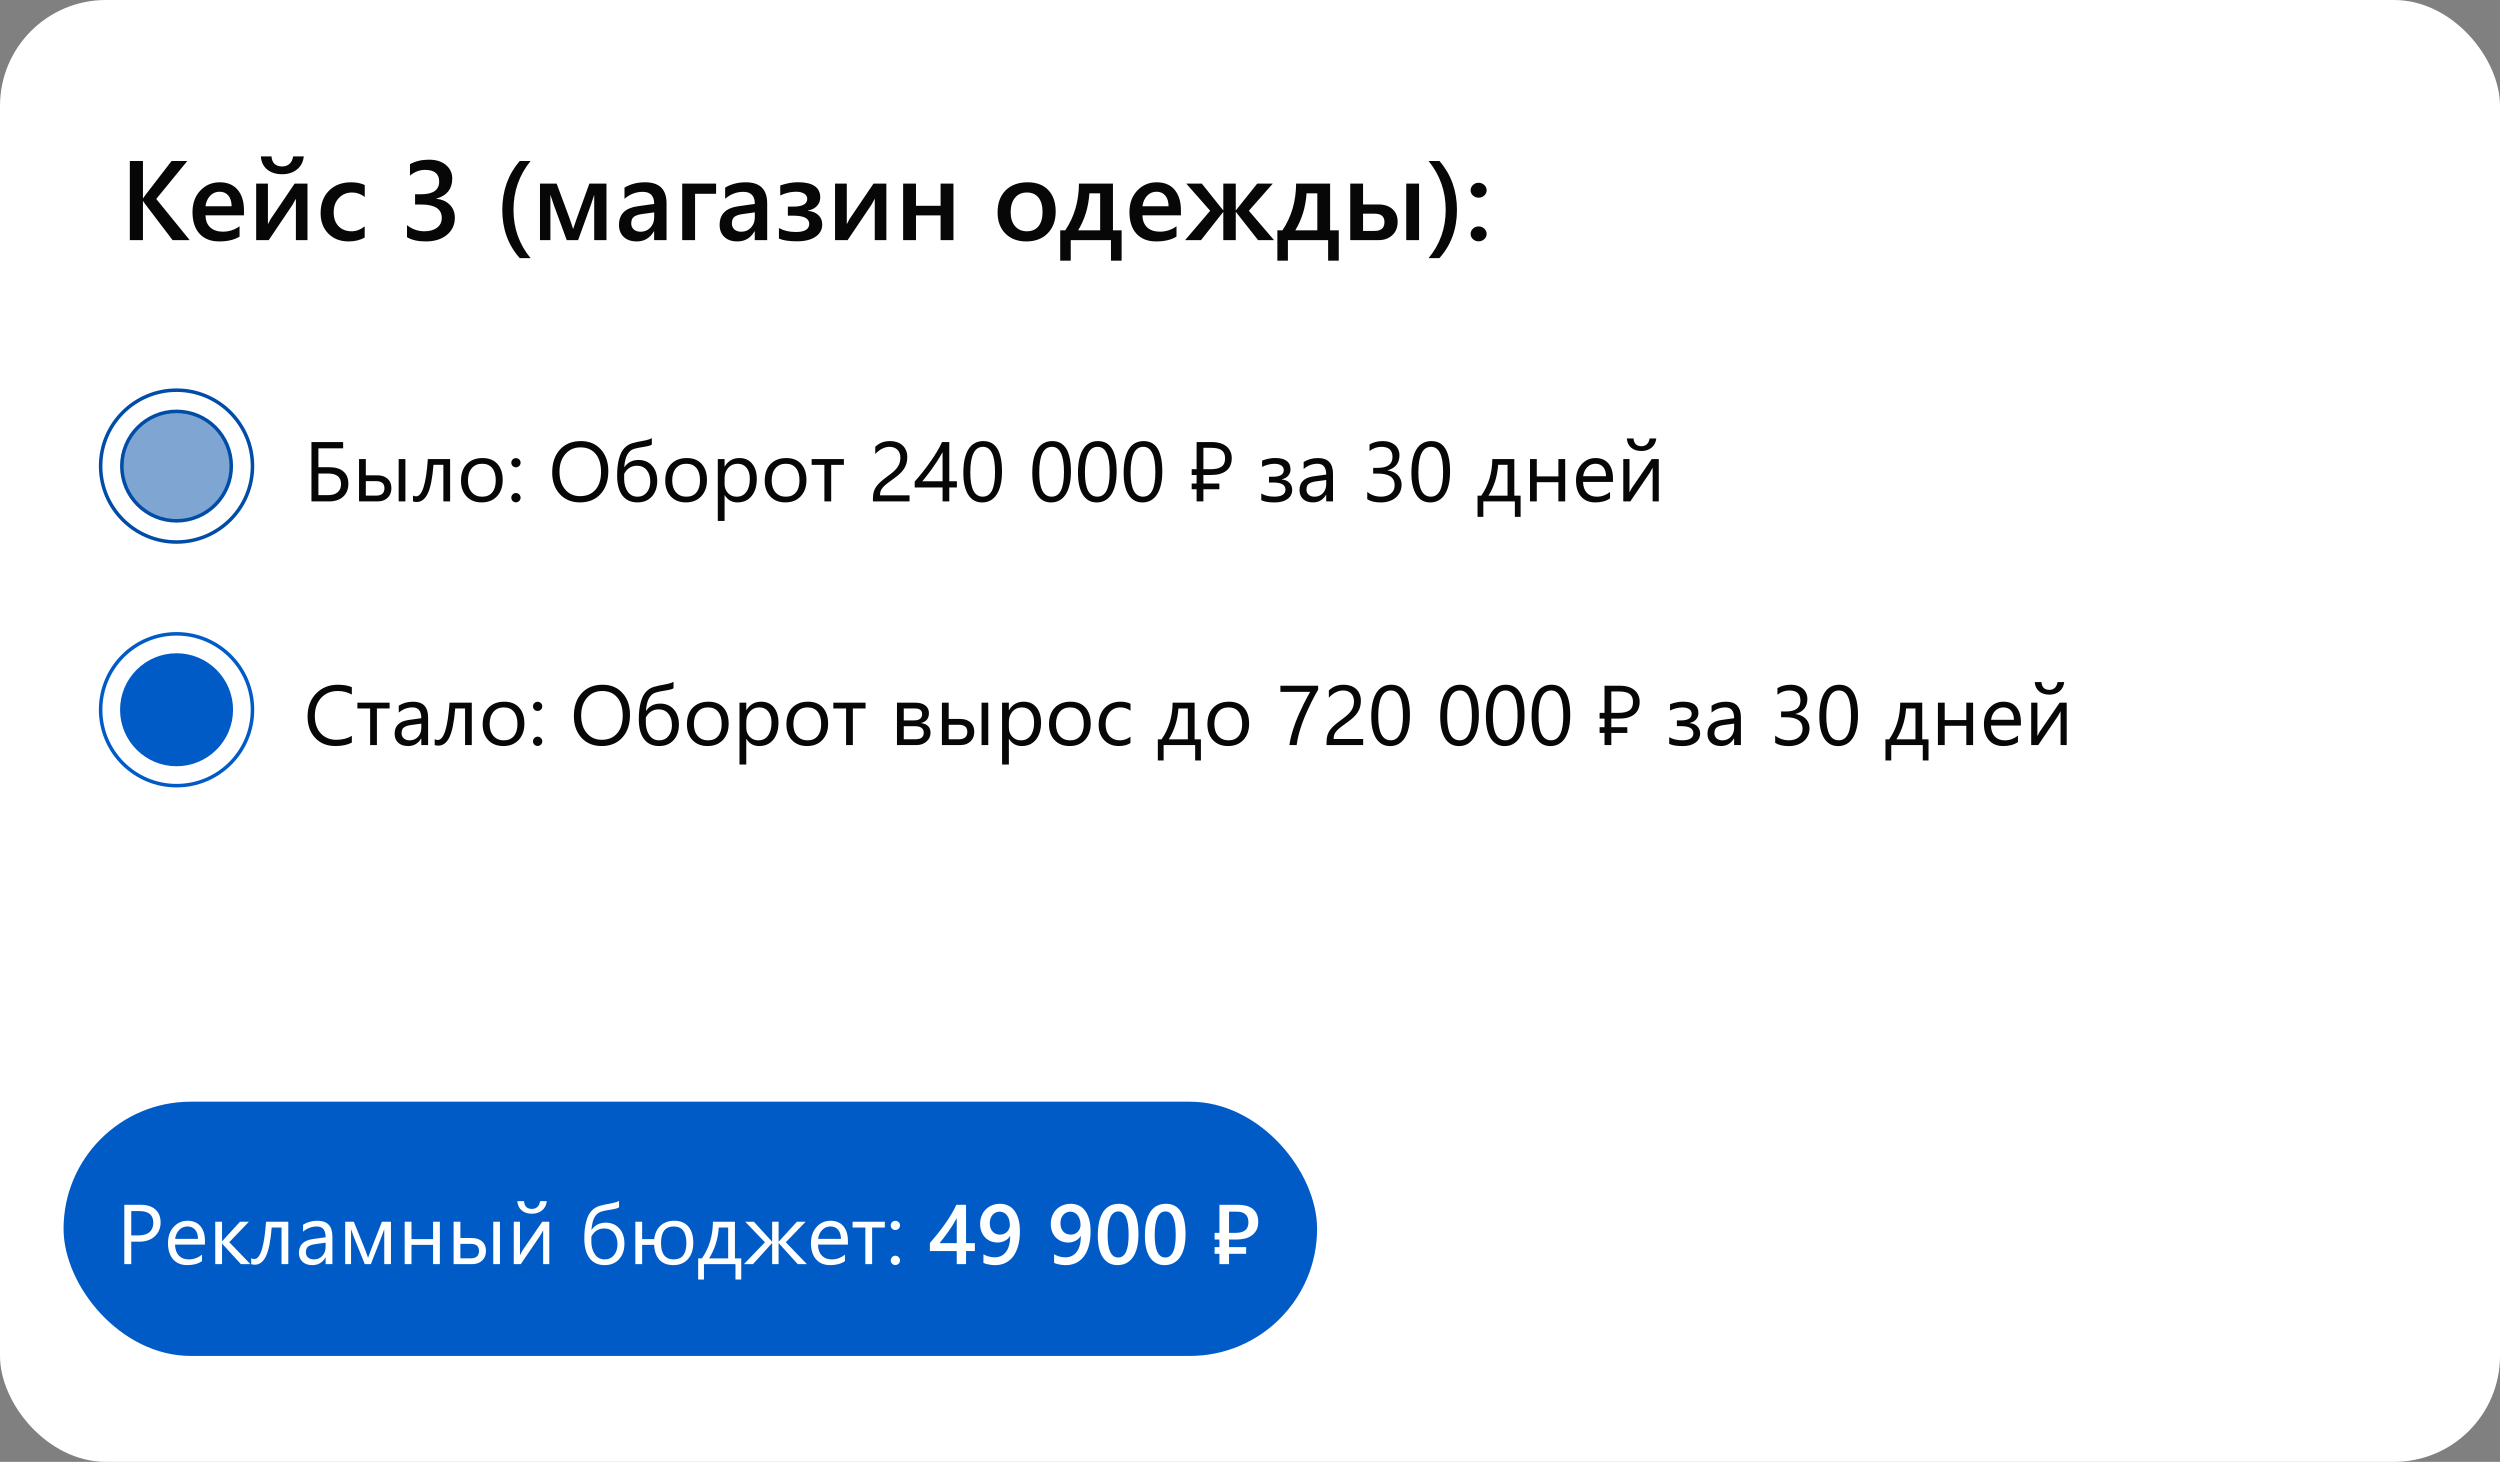 <?xml version="1.0" encoding="UTF-8"?> <svg xmlns="http://www.w3.org/2000/svg" width="708" height="414" viewBox="0 0 708 414" fill="none"><rect x="0" y="0" width="708" height="414" fill="#808080" stroke="none"/><rect width="708" height="414" rx="30" fill="white"></rect><path d="M88.203 142V125.195H97.18V126.977H90.172V132.32H93.359C95.031 132.32 96.332 132.727 97.262 133.539C98.191 134.344 98.656 135.492 98.656 136.984C98.656 138.531 98.168 139.754 97.191 140.652C96.215 141.551 94.883 142 93.195 142H88.203ZM90.172 134.102V140.219H92.938C94.102 140.219 95 139.945 95.633 139.398C96.266 138.852 96.582 138.086 96.582 137.102C96.582 135.102 95.367 134.102 92.938 134.102H90.172ZM114.805 142H112.906V130H114.805V142ZM101.68 142V130H103.602V134.605H106.836C108.062 134.605 109.035 134.926 109.754 135.566C110.48 136.207 110.844 137.102 110.844 138.25C110.844 139.406 110.48 140.32 109.754 140.992C109.027 141.664 108.109 142 107 142H101.68ZM103.602 136.258V140.359H106.484C108.078 140.359 108.875 139.656 108.875 138.25C108.875 136.922 108.07 136.258 106.461 136.258H103.602ZM127.473 142H125.562V131.629H122.773C122.453 135.512 121.902 138.238 121.121 139.809C120.348 141.379 119.305 142.164 117.992 142.164C117.594 142.164 117.25 142.109 116.961 142V140.348C117.234 140.488 117.531 140.559 117.852 140.559C119.57 140.559 120.676 137.039 121.168 130H127.473V142ZM136.391 142.281C134.617 142.281 133.199 141.723 132.137 140.605C131.082 139.48 130.555 137.992 130.555 136.141C130.555 134.125 131.105 132.551 132.207 131.418C133.309 130.285 134.797 129.719 136.672 129.719C138.461 129.719 139.855 130.27 140.855 131.371C141.863 132.473 142.367 134 142.367 135.953C142.367 137.867 141.824 139.402 140.738 140.559C139.66 141.707 138.211 142.281 136.391 142.281ZM136.531 131.336C135.297 131.336 134.32 131.758 133.602 132.602C132.883 133.438 132.523 134.594 132.523 136.07C132.523 137.492 132.887 138.613 133.613 139.434C134.34 140.254 135.312 140.664 136.531 140.664C137.773 140.664 138.727 140.262 139.391 139.457C140.062 138.652 140.398 137.508 140.398 136.023C140.398 134.523 140.062 133.367 139.391 132.555C138.727 131.742 137.773 131.336 136.531 131.336ZM146.105 132.344C145.746 132.344 145.438 132.215 145.18 131.957C144.93 131.699 144.805 131.391 144.805 131.031C144.805 130.672 144.93 130.367 145.18 130.117C145.438 129.867 145.746 129.742 146.105 129.742C146.473 129.742 146.785 129.867 147.043 130.117C147.301 130.367 147.43 130.672 147.43 131.031C147.43 131.391 147.301 131.699 147.043 131.957C146.785 132.215 146.473 132.344 146.105 132.344ZM146.105 142.258C145.746 142.258 145.438 142.129 145.18 141.871C144.93 141.613 144.805 141.305 144.805 140.945C144.805 140.586 144.93 140.277 145.18 140.02C145.438 139.754 145.746 139.621 146.105 139.621C146.473 139.621 146.785 139.754 147.043 140.02C147.301 140.277 147.43 140.586 147.43 140.945C147.43 141.305 147.301 141.613 147.043 141.871C146.785 142.129 146.473 142.258 146.105 142.258ZM164.258 142.281C161.875 142.281 159.965 141.496 158.527 139.926C157.098 138.355 156.383 136.312 156.383 133.797C156.383 131.094 157.113 128.938 158.574 127.328C160.035 125.719 162.023 124.914 164.539 124.914C166.859 124.914 168.727 125.695 170.141 127.258C171.562 128.82 172.273 130.863 172.273 133.387C172.273 136.129 171.547 138.297 170.094 139.891C168.641 141.484 166.695 142.281 164.258 142.281ZM164.398 126.695C162.633 126.695 161.199 127.332 160.098 128.605C158.996 129.879 158.445 131.551 158.445 133.621C158.445 135.691 158.98 137.359 160.051 138.625C161.129 139.883 162.531 140.512 164.258 140.512C166.102 140.512 167.555 139.91 168.617 138.707C169.68 137.504 170.211 135.82 170.211 133.656C170.211 131.438 169.695 129.723 168.664 128.512C167.633 127.301 166.211 126.695 164.398 126.695ZM184.602 124.094V125.898C184.281 126.133 183.766 126.309 183.055 126.426C181.297 126.691 180.066 126.949 179.363 127.199C178.668 127.441 178.094 127.965 177.641 128.77C177.195 129.574 176.91 130.75 176.785 132.297H176.832C177.77 130.938 179.105 130.258 180.84 130.258C182.426 130.258 183.703 130.801 184.672 131.887C185.641 132.973 186.125 134.406 186.125 136.188C186.125 138.023 185.617 139.5 184.602 140.617C183.594 141.727 182.234 142.281 180.523 142.281C178.68 142.281 177.258 141.629 176.258 140.324C175.266 139.012 174.77 137.141 174.77 134.711C174.77 132.82 174.949 131.219 175.309 129.906C175.668 128.586 176.164 127.594 176.797 126.93C177.438 126.266 178.145 125.809 178.918 125.559C179.699 125.309 181.035 125.016 182.926 124.68C183.676 124.508 184.234 124.312 184.602 124.094ZM176.762 134.195V135.859C176.77 136.484 176.863 137.098 177.043 137.699C177.223 138.301 177.48 138.832 177.816 139.293C178.152 139.754 178.547 140.098 179 140.324C179.461 140.551 179.984 140.664 180.57 140.664C181.641 140.664 182.504 140.266 183.16 139.469C183.824 138.664 184.156 137.637 184.156 136.387C184.156 135.012 183.816 133.922 183.137 133.117C182.465 132.305 181.555 131.898 180.406 131.898C178.797 131.898 177.582 132.664 176.762 134.195ZM194.234 142.281C192.461 142.281 191.043 141.723 189.98 140.605C188.926 139.48 188.398 137.992 188.398 136.141C188.398 134.125 188.949 132.551 190.051 131.418C191.152 130.285 192.641 129.719 194.516 129.719C196.305 129.719 197.699 130.27 198.699 131.371C199.707 132.473 200.211 134 200.211 135.953C200.211 137.867 199.668 139.402 198.582 140.559C197.504 141.707 196.055 142.281 194.234 142.281ZM194.375 131.336C193.141 131.336 192.164 131.758 191.445 132.602C190.727 133.438 190.367 134.594 190.367 136.07C190.367 137.492 190.73 138.613 191.457 139.434C192.184 140.254 193.156 140.664 194.375 140.664C195.617 140.664 196.57 140.262 197.234 139.457C197.906 138.652 198.242 137.508 198.242 136.023C198.242 134.523 197.906 133.367 197.234 132.555C196.57 131.742 195.617 131.336 194.375 131.336ZM205.25 140.266H205.203V147.52H203.281V130H205.203V132.109H205.25C206.195 130.516 207.578 129.719 209.398 129.719C210.945 129.719 212.152 130.258 213.02 131.336C213.887 132.406 214.32 133.844 214.32 135.648C214.32 137.656 213.832 139.266 212.855 140.477C211.879 141.68 210.543 142.281 208.848 142.281C207.293 142.281 206.094 141.609 205.25 140.266ZM205.203 135.426V137.102C205.203 138.094 205.523 138.938 206.164 139.633C206.812 140.32 207.633 140.664 208.625 140.664C209.789 140.664 210.699 140.219 211.355 139.328C212.02 138.438 212.352 137.199 212.352 135.613C212.352 134.277 212.043 133.23 211.426 132.473C210.809 131.715 209.973 131.336 208.918 131.336C207.801 131.336 206.902 131.727 206.223 132.508C205.543 133.281 205.203 134.254 205.203 135.426ZM222.406 142.281C220.633 142.281 219.215 141.723 218.152 140.605C217.098 139.48 216.57 137.992 216.57 136.141C216.57 134.125 217.121 132.551 218.223 131.418C219.324 130.285 220.812 129.719 222.688 129.719C224.477 129.719 225.871 130.27 226.871 131.371C227.879 132.473 228.383 134 228.383 135.953C228.383 137.867 227.84 139.402 226.754 140.559C225.676 141.707 224.227 142.281 222.406 142.281ZM222.547 131.336C221.312 131.336 220.336 131.758 219.617 132.602C218.898 133.438 218.539 134.594 218.539 136.07C218.539 137.492 218.902 138.613 219.629 139.434C220.355 140.254 221.328 140.664 222.547 140.664C223.789 140.664 224.742 140.262 225.406 139.457C226.078 138.652 226.414 137.508 226.414 136.023C226.414 134.523 226.078 133.367 225.406 132.555C224.742 131.742 223.789 131.336 222.547 131.336ZM238.988 131.641H235.391V142H233.469V131.641H229.859V130H238.988V131.641ZM254.984 129.602C254.984 129.086 254.902 128.637 254.738 128.254C254.582 127.871 254.363 127.555 254.082 127.305C253.809 127.047 253.484 126.855 253.109 126.73C252.734 126.605 252.328 126.543 251.891 126.543C251.516 126.543 251.148 126.594 250.789 126.695C250.43 126.797 250.078 126.938 249.734 127.117C249.398 127.297 249.07 127.512 248.75 127.762C248.438 128.012 248.145 128.289 247.871 128.594V126.531C248.41 126.008 249.012 125.609 249.676 125.336C250.348 125.055 251.164 124.914 252.125 124.914C252.812 124.914 253.449 125.016 254.035 125.219C254.621 125.414 255.129 125.703 255.559 126.086C255.988 126.469 256.324 126.941 256.566 127.504C256.816 128.066 256.941 128.711 256.941 129.438C256.941 130.102 256.863 130.703 256.707 131.242C256.559 131.781 256.328 132.289 256.016 132.766C255.711 133.242 255.324 133.699 254.855 134.137C254.387 134.574 253.836 135.02 253.203 135.473C252.414 136.035 251.762 136.516 251.246 136.914C250.738 137.312 250.332 137.688 250.027 138.039C249.73 138.383 249.52 138.73 249.395 139.082C249.277 139.426 249.219 139.824 249.219 140.277H257.586V142H247.215V141.168C247.215 140.449 247.293 139.816 247.449 139.27C247.605 138.723 247.863 138.203 248.223 137.711C248.582 137.219 249.051 136.727 249.629 136.234C250.215 135.742 250.93 135.188 251.773 134.57C252.383 134.133 252.891 133.715 253.297 133.316C253.711 132.918 254.043 132.52 254.293 132.121C254.543 131.723 254.719 131.32 254.82 130.914C254.93 130.5 254.984 130.062 254.984 129.602ZM268.836 125.195V136.293H270.992V138.051H268.836V142H266.938V138.051H259.039V136.387C259.773 135.559 260.516 134.676 261.266 133.738C262.016 132.793 262.73 131.836 263.41 130.867C264.098 129.898 264.73 128.934 265.309 127.973C265.895 127.004 266.387 126.078 266.785 125.195H268.836ZM261.207 136.293H266.938V128.066C266.352 129.09 265.797 130.004 265.273 130.809C264.75 131.613 264.25 132.344 263.773 133C263.305 133.656 262.855 134.25 262.426 134.781C261.996 135.312 261.59 135.816 261.207 136.293ZM283.766 133.527C283.766 134.934 283.637 136.18 283.379 137.266C283.129 138.352 282.762 139.27 282.277 140.02C281.801 140.762 281.211 141.328 280.508 141.719C279.812 142.102 279.02 142.293 278.129 142.293C277.285 142.293 276.531 142.109 275.867 141.742C275.211 141.367 274.656 140.824 274.203 140.113C273.75 139.402 273.406 138.531 273.172 137.5C272.938 136.461 272.82 135.273 272.82 133.938C272.82 132.469 272.941 131.172 273.184 130.047C273.434 128.922 273.797 127.98 274.273 127.223C274.75 126.457 275.34 125.883 276.043 125.5C276.754 125.109 277.566 124.914 278.48 124.914C282.004 124.914 283.766 127.785 283.766 133.527ZM281.797 133.715C281.797 128.934 280.66 126.543 278.387 126.543C275.988 126.543 274.789 128.977 274.789 133.844C274.789 138.383 275.965 140.652 278.316 140.652C280.637 140.652 281.797 138.34 281.797 133.715ZM303.289 133.527C303.289 134.934 303.16 136.18 302.902 137.266C302.652 138.352 302.285 139.27 301.801 140.02C301.324 140.762 300.734 141.328 300.031 141.719C299.336 142.102 298.543 142.293 297.652 142.293C296.809 142.293 296.055 142.109 295.391 141.742C294.734 141.367 294.18 140.824 293.727 140.113C293.273 139.402 292.93 138.531 292.695 137.5C292.461 136.461 292.344 135.273 292.344 133.938C292.344 132.469 292.465 131.172 292.707 130.047C292.957 128.922 293.32 127.98 293.797 127.223C294.273 126.457 294.863 125.883 295.566 125.5C296.277 125.109 297.09 124.914 298.004 124.914C301.527 124.914 303.289 127.785 303.289 133.527ZM301.32 133.715C301.32 128.934 300.184 126.543 297.91 126.543C295.512 126.543 294.312 128.977 294.312 133.844C294.312 138.383 295.488 140.652 297.84 140.652C300.16 140.652 301.32 138.34 301.32 133.715ZM316.227 133.527C316.227 134.934 316.098 136.18 315.84 137.266C315.59 138.352 315.223 139.27 314.738 140.02C314.262 140.762 313.672 141.328 312.969 141.719C312.273 142.102 311.48 142.293 310.59 142.293C309.746 142.293 308.992 142.109 308.328 141.742C307.672 141.367 307.117 140.824 306.664 140.113C306.211 139.402 305.867 138.531 305.633 137.5C305.398 136.461 305.281 135.273 305.281 133.938C305.281 132.469 305.402 131.172 305.645 130.047C305.895 128.922 306.258 127.98 306.734 127.223C307.211 126.457 307.801 125.883 308.504 125.5C309.215 125.109 310.027 124.914 310.941 124.914C314.465 124.914 316.227 127.785 316.227 133.527ZM314.258 133.715C314.258 128.934 313.121 126.543 310.848 126.543C308.449 126.543 307.25 128.977 307.25 133.844C307.25 138.383 308.426 140.652 310.777 140.652C313.098 140.652 314.258 138.34 314.258 133.715ZM329.164 133.527C329.164 134.934 329.035 136.18 328.777 137.266C328.527 138.352 328.16 139.27 327.676 140.02C327.199 140.762 326.609 141.328 325.906 141.719C325.211 142.102 324.418 142.293 323.527 142.293C322.684 142.293 321.93 142.109 321.266 141.742C320.609 141.367 320.055 140.824 319.602 140.113C319.148 139.402 318.805 138.531 318.57 137.5C318.336 136.461 318.219 135.273 318.219 133.938C318.219 132.469 318.34 131.172 318.582 130.047C318.832 128.922 319.195 127.98 319.672 127.223C320.148 126.457 320.738 125.883 321.441 125.5C322.152 125.109 322.965 124.914 323.879 124.914C327.402 124.914 329.164 127.785 329.164 133.527ZM327.195 133.715C327.195 128.934 326.059 126.543 323.785 126.543C321.387 126.543 320.188 128.977 320.188 133.844C320.188 138.383 321.363 140.652 323.715 140.652C326.035 140.652 327.195 138.34 327.195 133.715ZM340.801 134.512V136.938H345.324V138.566H340.801V142H338.879V138.566H337.484V136.938H338.879V134.512H337.484V132.883H338.879V125.195H343.426C344.145 125.195 344.828 125.289 345.477 125.477C346.133 125.656 346.707 125.934 347.199 126.309C347.699 126.684 348.094 127.156 348.383 127.727C348.68 128.297 348.828 128.969 348.828 129.742C348.828 130.539 348.695 131.234 348.43 131.828C348.172 132.422 347.793 132.918 347.293 133.316C346.793 133.715 346.184 134.016 345.465 134.219C344.746 134.414 343.926 134.512 343.004 134.512H340.801ZM340.801 126.824V132.883H342.758C343.438 132.883 344.035 132.832 344.551 132.73C345.074 132.621 345.512 132.449 345.863 132.215C346.223 131.973 346.492 131.656 346.672 131.266C346.852 130.875 346.941 130.398 346.941 129.836C346.941 129.281 346.859 128.812 346.695 128.43C346.531 128.047 346.285 127.738 345.957 127.504C345.629 127.262 345.219 127.09 344.727 126.988C344.234 126.879 343.66 126.824 343.004 126.824H340.801ZM357.195 141.66V139.773C358.242 140.359 359.465 140.652 360.863 140.652C362.98 140.652 364.039 139.98 364.039 138.637C364.039 137.309 362.879 136.645 360.559 136.645H359.375V135.016H360.5C362.539 135.016 363.559 134.383 363.559 133.117C363.559 132.578 363.324 132.148 362.855 131.828C362.387 131.508 361.746 131.348 360.934 131.348C359.77 131.348 358.602 131.641 357.43 132.227V130.434C358.758 129.949 359.977 129.707 361.086 129.707C364.008 129.707 365.469 130.781 365.469 132.93C365.469 133.625 365.25 134.227 364.812 134.734C364.383 135.234 363.777 135.566 362.996 135.73V135.789C363.887 135.859 364.602 136.16 365.141 136.691C365.68 137.223 365.949 137.895 365.949 138.707C365.949 139.801 365.508 140.672 364.625 141.32C363.742 141.969 362.527 142.293 360.98 142.293C359.332 142.293 358.07 142.082 357.195 141.66ZM377.504 142H375.582V140.125H375.535C374.699 141.562 373.469 142.281 371.844 142.281C370.648 142.281 369.711 141.965 369.031 141.332C368.359 140.699 368.023 139.859 368.023 138.812C368.023 136.57 369.344 135.266 371.984 134.898L375.582 134.395C375.582 132.355 374.758 131.336 373.109 131.336C371.664 131.336 370.359 131.828 369.195 132.812V130.844C370.375 130.094 371.734 129.719 373.273 129.719C376.094 129.719 377.504 131.211 377.504 134.195V142ZM375.582 135.93L372.688 136.328C371.797 136.453 371.125 136.676 370.672 136.996C370.219 137.309 369.992 137.867 369.992 138.672C369.992 139.258 370.199 139.738 370.613 140.113C371.035 140.48 371.594 140.664 372.289 140.664C373.242 140.664 374.027 140.332 374.645 139.668C375.27 138.996 375.582 138.148 375.582 137.125V135.93ZM396.934 137.242C396.934 138 396.789 138.691 396.5 139.316C396.219 139.934 395.816 140.465 395.293 140.91C394.777 141.348 394.156 141.688 393.43 141.93C392.703 142.172 391.902 142.293 391.027 142.293C389.426 142.293 388.152 141.988 387.207 141.379V139.316C388.34 140.207 389.637 140.652 391.098 140.652C391.684 140.652 392.211 140.578 392.68 140.43C393.156 140.281 393.562 140.066 393.898 139.785C394.242 139.504 394.504 139.164 394.684 138.766C394.871 138.367 394.965 137.918 394.965 137.418C394.965 135.223 393.402 134.125 390.277 134.125H388.883V132.496H390.207C392.973 132.496 394.355 131.465 394.355 129.402C394.355 127.496 393.301 126.543 391.191 126.543C390.004 126.543 388.891 126.941 387.852 127.738V125.875C388.922 125.234 390.195 124.914 391.672 124.914C392.375 124.914 393.012 125.012 393.582 125.207C394.152 125.402 394.641 125.676 395.047 126.027C395.453 126.379 395.766 126.801 395.984 127.293C396.211 127.785 396.324 128.328 396.324 128.922C396.324 131.133 395.207 132.555 392.973 133.188V133.234C393.543 133.297 394.07 133.438 394.555 133.656C395.039 133.867 395.457 134.145 395.809 134.488C396.16 134.832 396.434 135.238 396.629 135.707C396.832 136.168 396.934 136.68 396.934 137.242ZM410.656 133.527C410.656 134.934 410.527 136.18 410.27 137.266C410.02 138.352 409.652 139.27 409.168 140.02C408.691 140.762 408.102 141.328 407.398 141.719C406.703 142.102 405.91 142.293 405.02 142.293C404.176 142.293 403.422 142.109 402.758 141.742C402.102 141.367 401.547 140.824 401.094 140.113C400.641 139.402 400.297 138.531 400.062 137.5C399.828 136.461 399.711 135.273 399.711 133.938C399.711 132.469 399.832 131.172 400.074 130.047C400.324 128.922 400.688 127.98 401.164 127.223C401.641 126.457 402.23 125.883 402.934 125.5C403.645 125.109 404.457 124.914 405.371 124.914C408.895 124.914 410.656 127.785 410.656 133.527ZM408.688 133.715C408.688 128.934 407.551 126.543 405.277 126.543C402.879 126.543 401.68 128.977 401.68 133.844C401.68 138.383 402.855 140.652 405.207 140.652C407.527 140.652 408.688 138.34 408.688 133.715ZM430.637 146.371H429.008V142H420.078V146.371H418.438V140.371H419.504C421.551 137.418 422.59 133.961 422.621 130H428.855V140.371H430.637V146.371ZM426.934 140.371V131.629H424.273C424.062 134.863 423.152 137.777 421.543 140.371H426.934ZM443.258 142H441.336V136.551H435.219V142H433.297V130H435.219V134.922H441.336V130H443.258V142ZM456.793 136.48H448.32C448.352 137.816 448.711 138.848 449.398 139.574C450.086 140.301 451.031 140.664 452.234 140.664C453.586 140.664 454.828 140.219 455.961 139.328V141.133C454.906 141.898 453.512 142.281 451.777 142.281C450.082 142.281 448.75 141.738 447.781 140.652C446.812 139.559 446.328 138.023 446.328 136.047C446.328 134.18 446.855 132.66 447.91 131.488C448.973 130.309 450.289 129.719 451.859 129.719C453.43 129.719 454.645 130.227 455.504 131.242C456.363 132.258 456.793 133.668 456.793 135.473V136.48ZM454.824 134.852C454.816 133.742 454.547 132.879 454.016 132.262C453.492 131.645 452.762 131.336 451.824 131.336C450.918 131.336 450.148 131.66 449.516 132.309C448.883 132.957 448.492 133.805 448.344 134.852H454.824ZM469.766 142H468.031V132.426C467.859 132.762 467.598 133.234 467.246 133.844L461.703 142H459.711V130H461.469V139.457C461.562 139.23 461.766 138.844 462.078 138.297L467.773 130H469.766V142ZM469.062 124.164C468.945 125.266 468.5 126.137 467.727 126.777C466.961 127.41 466 127.727 464.844 127.727C463.656 127.727 462.688 127.41 461.938 126.777C461.195 126.137 460.789 125.266 460.719 124.164H462.617C462.727 125.633 463.477 126.367 464.867 126.367C465.492 126.367 466.008 126.176 466.414 125.793C466.82 125.402 467.07 124.859 467.164 124.164H469.062Z" fill="#070707"></path><path d="M99.641 210.297C98.398 210.953 96.852 211.281 95 211.281C92.609 211.281 90.695 210.512 89.258 208.973C87.82 207.434 87.102 205.414 87.102 202.914C87.102 200.227 87.91 198.055 89.527 196.398C91.144 194.742 93.195 193.914 95.68 193.914C97.273 193.914 98.594 194.145 99.641 194.605V196.703C98.438 196.031 97.109 195.695 95.656 195.695C93.727 195.695 92.16 196.34 90.957 197.629C89.762 198.918 89.164 200.641 89.164 202.797C89.164 204.844 89.723 206.477 90.84 207.695C91.965 208.906 93.438 209.512 95.258 209.512C96.945 209.512 98.406 209.137 99.641 208.387V210.297ZM110.34 200.641H106.742V211H104.82V200.641H101.211V199H110.34V200.641ZM121.238 211H119.316V209.125H119.27C118.434 210.562 117.203 211.281 115.578 211.281C114.383 211.281 113.445 210.965 112.766 210.332C112.094 209.699 111.758 208.859 111.758 207.812C111.758 205.57 113.078 204.266 115.719 203.898L119.316 203.395C119.316 201.355 118.492 200.336 116.844 200.336C115.398 200.336 114.094 200.828 112.93 201.812V199.844C114.109 199.094 115.469 198.719 117.008 198.719C119.828 198.719 121.238 200.211 121.238 203.195V211ZM119.316 204.93L116.422 205.328C115.531 205.453 114.859 205.676 114.406 205.996C113.953 206.309 113.727 206.867 113.727 207.672C113.727 208.258 113.934 208.738 114.348 209.113C114.77 209.48 115.328 209.664 116.023 209.664C116.977 209.664 117.762 209.332 118.379 208.668C119.004 207.996 119.316 207.148 119.316 206.125V204.93ZM133.613 211H131.703V200.629H128.914C128.594 204.512 128.043 207.238 127.262 208.809C126.488 210.379 125.445 211.164 124.133 211.164C123.734 211.164 123.391 211.109 123.102 211V209.348C123.375 209.488 123.672 209.559 123.992 209.559C125.711 209.559 126.816 206.039 127.309 199H133.613V211ZM142.531 211.281C140.758 211.281 139.34 210.723 138.277 209.605C137.223 208.48 136.695 206.992 136.695 205.141C136.695 203.125 137.246 201.551 138.348 200.418C139.449 199.285 140.938 198.719 142.812 198.719C144.602 198.719 145.996 199.27 146.996 200.371C148.004 201.473 148.508 203 148.508 204.953C148.508 206.867 147.965 208.402 146.879 209.559C145.801 210.707 144.352 211.281 142.531 211.281ZM142.672 200.336C141.438 200.336 140.461 200.758 139.742 201.602C139.023 202.438 138.664 203.594 138.664 205.07C138.664 206.492 139.027 207.613 139.754 208.434C140.48 209.254 141.453 209.664 142.672 209.664C143.914 209.664 144.867 209.262 145.531 208.457C146.203 207.652 146.539 206.508 146.539 205.023C146.539 203.523 146.203 202.367 145.531 201.555C144.867 200.742 143.914 200.336 142.672 200.336ZM152.246 201.344C151.887 201.344 151.578 201.215 151.32 200.957C151.07 200.699 150.945 200.391 150.945 200.031C150.945 199.672 151.07 199.367 151.32 199.117C151.578 198.867 151.887 198.742 152.246 198.742C152.613 198.742 152.926 198.867 153.184 199.117C153.441 199.367 153.57 199.672 153.57 200.031C153.57 200.391 153.441 200.699 153.184 200.957C152.926 201.215 152.613 201.344 152.246 201.344ZM152.246 211.258C151.887 211.258 151.578 211.129 151.32 210.871C151.07 210.613 150.945 210.305 150.945 209.945C150.945 209.586 151.07 209.277 151.32 209.02C151.578 208.754 151.887 208.621 152.246 208.621C152.613 208.621 152.926 208.754 153.184 209.02C153.441 209.277 153.57 209.586 153.57 209.945C153.57 210.305 153.441 210.613 153.184 210.871C152.926 211.129 152.613 211.258 152.246 211.258ZM170.398 211.281C168.016 211.281 166.105 210.496 164.668 208.926C163.238 207.355 162.523 205.312 162.523 202.797C162.523 200.094 163.254 197.938 164.715 196.328C166.176 194.719 168.164 193.914 170.68 193.914C173 193.914 174.867 194.695 176.281 196.258C177.703 197.82 178.414 199.863 178.414 202.387C178.414 205.129 177.688 207.297 176.234 208.891C174.781 210.484 172.836 211.281 170.398 211.281ZM170.539 195.695C168.773 195.695 167.34 196.332 166.238 197.605C165.137 198.879 164.586 200.551 164.586 202.621C164.586 204.691 165.121 206.359 166.191 207.625C167.27 208.883 168.672 209.512 170.398 209.512C172.242 209.512 173.695 208.91 174.758 207.707C175.82 206.504 176.352 204.82 176.352 202.656C176.352 200.438 175.836 198.723 174.805 197.512C173.773 196.301 172.352 195.695 170.539 195.695ZM190.742 193.094V194.898C190.422 195.133 189.906 195.309 189.195 195.426C187.438 195.691 186.207 195.949 185.504 196.199C184.809 196.441 184.234 196.965 183.781 197.77C183.336 198.574 183.051 199.75 182.926 201.297H182.973C183.91 199.938 185.246 199.258 186.98 199.258C188.566 199.258 189.844 199.801 190.812 200.887C191.781 201.973 192.266 203.406 192.266 205.188C192.266 207.023 191.758 208.5 190.742 209.617C189.734 210.727 188.375 211.281 186.664 211.281C184.82 211.281 183.398 210.629 182.398 209.324C181.406 208.012 180.91 206.141 180.91 203.711C180.91 201.82 181.09 200.219 181.449 198.906C181.809 197.586 182.305 196.594 182.938 195.93C183.578 195.266 184.285 194.809 185.059 194.559C185.84 194.309 187.176 194.016 189.066 193.68C189.816 193.508 190.375 193.312 190.742 193.094ZM182.902 203.195V204.859C182.91 205.484 183.004 206.098 183.184 206.699C183.363 207.301 183.621 207.832 183.957 208.293C184.293 208.754 184.688 209.098 185.141 209.324C185.602 209.551 186.125 209.664 186.711 209.664C187.781 209.664 188.645 209.266 189.301 208.469C189.965 207.664 190.297 206.637 190.297 205.387C190.297 204.012 189.957 202.922 189.277 202.117C188.605 201.305 187.695 200.898 186.547 200.898C184.938 200.898 183.723 201.664 182.902 203.195ZM200.375 211.281C198.602 211.281 197.184 210.723 196.121 209.605C195.066 208.48 194.539 206.992 194.539 205.141C194.539 203.125 195.09 201.551 196.191 200.418C197.293 199.285 198.781 198.719 200.656 198.719C202.445 198.719 203.84 199.27 204.84 200.371C205.848 201.473 206.352 203 206.352 204.953C206.352 206.867 205.809 208.402 204.723 209.559C203.645 210.707 202.195 211.281 200.375 211.281ZM200.516 200.336C199.281 200.336 198.305 200.758 197.586 201.602C196.867 202.438 196.508 203.594 196.508 205.07C196.508 206.492 196.871 207.613 197.598 208.434C198.324 209.254 199.297 209.664 200.516 209.664C201.758 209.664 202.711 209.262 203.375 208.457C204.047 207.652 204.383 206.508 204.383 205.023C204.383 203.523 204.047 202.367 203.375 201.555C202.711 200.742 201.758 200.336 200.516 200.336ZM211.391 209.266H211.344V216.52H209.422V199H211.344V201.109H211.391C212.336 199.516 213.719 198.719 215.539 198.719C217.086 198.719 218.293 199.258 219.16 200.336C220.027 201.406 220.461 202.844 220.461 204.648C220.461 206.656 219.973 208.266 218.996 209.477C218.02 210.68 216.684 211.281 214.988 211.281C213.434 211.281 212.234 210.609 211.391 209.266ZM211.344 204.426V206.102C211.344 207.094 211.664 207.938 212.305 208.633C212.953 209.32 213.773 209.664 214.766 209.664C215.93 209.664 216.84 209.219 217.496 208.328C218.16 207.438 218.492 206.199 218.492 204.613C218.492 203.277 218.184 202.23 217.566 201.473C216.949 200.715 216.113 200.336 215.059 200.336C213.941 200.336 213.043 200.727 212.363 201.508C211.684 202.281 211.344 203.254 211.344 204.426ZM228.547 211.281C226.773 211.281 225.355 210.723 224.293 209.605C223.238 208.48 222.711 206.992 222.711 205.141C222.711 203.125 223.262 201.551 224.363 200.418C225.465 199.285 226.953 198.719 228.828 198.719C230.617 198.719 232.012 199.27 233.012 200.371C234.02 201.473 234.523 203 234.523 204.953C234.523 206.867 233.98 208.402 232.895 209.559C231.816 210.707 230.367 211.281 228.547 211.281ZM228.688 200.336C227.453 200.336 226.477 200.758 225.758 201.602C225.039 202.438 224.68 203.594 224.68 205.07C224.68 206.492 225.043 207.613 225.77 208.434C226.496 209.254 227.469 209.664 228.688 209.664C229.93 209.664 230.883 209.262 231.547 208.457C232.219 207.652 232.555 206.508 232.555 205.023C232.555 203.523 232.219 202.367 231.547 201.555C230.883 200.742 229.93 200.336 228.688 200.336ZM245.129 200.641H241.531V211H239.609V200.641H236V199H245.129V200.641ZM254.023 211V199H259.25C260.43 199 261.359 199.262 262.039 199.785C262.727 200.309 263.07 201.023 263.07 201.93C263.07 203.484 262.305 204.43 260.773 204.766C262.609 205 263.527 205.926 263.527 207.543C263.527 208.52 263.148 209.34 262.391 210.004C261.641 210.668 260.707 211 259.59 211H254.023ZM255.945 200.641V204.016H258.828C260.375 204.016 261.148 203.414 261.148 202.211C261.148 201.164 260.453 200.641 259.062 200.641H255.945ZM255.945 205.656V209.359H259.273C260.828 209.359 261.605 208.73 261.605 207.473C261.605 206.262 260.734 205.656 258.992 205.656H255.945ZM279.875 211H277.977V199H279.875V211ZM266.75 211V199H268.672V203.605H271.906C273.133 203.605 274.105 203.926 274.824 204.566C275.551 205.207 275.914 206.102 275.914 207.25C275.914 208.406 275.551 209.32 274.824 209.992C274.098 210.664 273.18 211 272.07 211H266.75ZM268.672 205.258V209.359H271.555C273.148 209.359 273.945 208.656 273.945 207.25C273.945 205.922 273.141 205.258 271.531 205.258H268.672ZM285.758 209.266H285.711V216.52H283.789V199H285.711V201.109H285.758C286.703 199.516 288.086 198.719 289.906 198.719C291.453 198.719 292.66 199.258 293.527 200.336C294.395 201.406 294.828 202.844 294.828 204.648C294.828 206.656 294.34 208.266 293.363 209.477C292.387 210.68 291.051 211.281 289.355 211.281C287.801 211.281 286.602 210.609 285.758 209.266ZM285.711 204.426V206.102C285.711 207.094 286.031 207.938 286.672 208.633C287.32 209.32 288.141 209.664 289.133 209.664C290.297 209.664 291.207 209.219 291.863 208.328C292.527 207.438 292.859 206.199 292.859 204.613C292.859 203.277 292.551 202.23 291.934 201.473C291.316 200.715 290.48 200.336 289.426 200.336C288.309 200.336 287.41 200.727 286.73 201.508C286.051 202.281 285.711 203.254 285.711 204.426ZM302.914 211.281C301.141 211.281 299.723 210.723 298.66 209.605C297.605 208.48 297.078 206.992 297.078 205.141C297.078 203.125 297.629 201.551 298.73 200.418C299.832 199.285 301.32 198.719 303.195 198.719C304.984 198.719 306.379 199.27 307.379 200.371C308.387 201.473 308.891 203 308.891 204.953C308.891 206.867 308.348 208.402 307.262 209.559C306.184 210.707 304.734 211.281 302.914 211.281ZM303.055 200.336C301.82 200.336 300.844 200.758 300.125 201.602C299.406 202.438 299.047 203.594 299.047 205.07C299.047 206.492 299.41 207.613 300.137 208.434C300.863 209.254 301.836 209.664 303.055 209.664C304.297 209.664 305.25 209.262 305.914 208.457C306.586 207.652 306.922 206.508 306.922 205.023C306.922 203.523 306.586 202.367 305.914 201.555C305.25 200.742 304.297 200.336 303.055 200.336ZM320.141 210.449C319.219 211.004 318.125 211.281 316.859 211.281C315.148 211.281 313.766 210.727 312.711 209.617C311.664 208.5 311.141 207.055 311.141 205.281C311.141 203.305 311.707 201.719 312.84 200.523C313.973 199.32 315.484 198.719 317.375 198.719C318.43 198.719 319.359 198.914 320.164 199.305V201.273C319.273 200.648 318.32 200.336 317.305 200.336C316.078 200.336 315.07 200.777 314.281 201.66C313.5 202.535 313.109 203.688 313.109 205.117C313.109 206.523 313.477 207.633 314.211 208.445C314.953 209.258 315.945 209.664 317.188 209.664C318.234 209.664 319.219 209.316 320.141 208.621V210.449ZM340.098 215.371H338.469V211H329.539V215.371H327.898V209.371H328.965C331.012 206.418 332.051 202.961 332.082 199H338.316V209.371H340.098V215.371ZM336.395 209.371V200.629H333.734C333.523 203.863 332.613 206.777 331.004 209.371H336.395ZM347.773 211.281C346 211.281 344.582 210.723 343.52 209.605C342.465 208.48 341.938 206.992 341.938 205.141C341.938 203.125 342.488 201.551 343.59 200.418C344.691 199.285 346.18 198.719 348.055 198.719C349.844 198.719 351.238 199.27 352.238 200.371C353.246 201.473 353.75 203 353.75 204.953C353.75 206.867 353.207 208.402 352.121 209.559C351.043 210.707 349.594 211.281 347.773 211.281ZM347.914 200.336C346.68 200.336 345.703 200.758 344.984 201.602C344.266 202.438 343.906 203.594 343.906 205.07C343.906 206.492 344.27 207.613 344.996 208.434C345.723 209.254 346.695 209.664 347.914 209.664C349.156 209.664 350.109 209.262 350.773 208.457C351.445 207.652 351.781 206.508 351.781 205.023C351.781 203.523 351.445 202.367 350.773 201.555C350.109 200.742 349.156 200.336 347.914 200.336ZM373.297 195.309C373.039 195.754 372.727 196.309 372.359 196.973C372 197.637 371.617 198.383 371.211 199.211C370.805 200.039 370.391 200.93 369.969 201.883C369.547 202.836 369.152 203.82 368.785 204.836C368.418 205.852 368.094 206.883 367.812 207.93C367.539 208.969 367.34 209.992 367.215 211H365.152C365.293 210 365.508 208.98 365.797 207.941C366.094 206.895 366.426 205.871 366.793 204.871C367.168 203.863 367.562 202.895 367.977 201.965C368.391 201.035 368.793 200.18 369.184 199.398C369.574 198.617 369.93 197.93 370.25 197.336C370.578 196.734 370.84 196.266 371.035 195.93H362.609V194.195H373.297V195.309ZM383.445 198.602C383.445 198.086 383.363 197.637 383.199 197.254C383.043 196.871 382.824 196.555 382.543 196.305C382.27 196.047 381.945 195.855 381.57 195.73C381.195 195.605 380.789 195.543 380.352 195.543C379.977 195.543 379.609 195.594 379.25 195.695C378.891 195.797 378.539 195.938 378.195 196.117C377.859 196.297 377.531 196.512 377.211 196.762C376.898 197.012 376.605 197.289 376.332 197.594V195.531C376.871 195.008 377.473 194.609 378.137 194.336C378.809 194.055 379.625 193.914 380.586 193.914C381.273 193.914 381.91 194.016 382.496 194.219C383.082 194.414 383.59 194.703 384.02 195.086C384.449 195.469 384.785 195.941 385.027 196.504C385.277 197.066 385.402 197.711 385.402 198.438C385.402 199.102 385.324 199.703 385.168 200.242C385.02 200.781 384.789 201.289 384.477 201.766C384.172 202.242 383.785 202.699 383.316 203.137C382.848 203.574 382.297 204.02 381.664 204.473C380.875 205.035 380.223 205.516 379.707 205.914C379.199 206.312 378.793 206.688 378.488 207.039C378.191 207.383 377.98 207.73 377.855 208.082C377.738 208.426 377.68 208.824 377.68 209.277H386.047V211H375.676V210.168C375.676 209.449 375.754 208.816 375.91 208.27C376.066 207.723 376.324 207.203 376.684 206.711C377.043 206.219 377.512 205.727 378.09 205.234C378.676 204.742 379.391 204.188 380.234 203.57C380.844 203.133 381.352 202.715 381.758 202.316C382.172 201.918 382.504 201.52 382.754 201.121C383.004 200.723 383.18 200.32 383.281 199.914C383.391 199.5 383.445 199.062 383.445 198.602ZM399.289 202.527C399.289 203.934 399.16 205.18 398.902 206.266C398.652 207.352 398.285 208.27 397.801 209.02C397.324 209.762 396.734 210.328 396.031 210.719C395.336 211.102 394.543 211.293 393.652 211.293C392.809 211.293 392.055 211.109 391.391 210.742C390.734 210.367 390.18 209.824 389.727 209.113C389.273 208.402 388.93 207.531 388.695 206.5C388.461 205.461 388.344 204.273 388.344 202.938C388.344 201.469 388.465 200.172 388.707 199.047C388.957 197.922 389.32 196.98 389.797 196.223C390.273 195.457 390.863 194.883 391.566 194.5C392.277 194.109 393.09 193.914 394.004 193.914C397.527 193.914 399.289 196.785 399.289 202.527ZM397.32 202.715C397.32 197.934 396.184 195.543 393.91 195.543C391.512 195.543 390.312 197.977 390.312 202.844C390.312 207.383 391.488 209.652 393.84 209.652C396.16 209.652 397.32 207.34 397.32 202.715ZM418.812 202.527C418.812 203.934 418.684 205.18 418.426 206.266C418.176 207.352 417.809 208.27 417.324 209.02C416.848 209.762 416.258 210.328 415.555 210.719C414.859 211.102 414.066 211.293 413.176 211.293C412.332 211.293 411.578 211.109 410.914 210.742C410.258 210.367 409.703 209.824 409.25 209.113C408.797 208.402 408.453 207.531 408.219 206.5C407.984 205.461 407.867 204.273 407.867 202.938C407.867 201.469 407.988 200.172 408.23 199.047C408.48 197.922 408.844 196.98 409.32 196.223C409.797 195.457 410.387 194.883 411.09 194.5C411.801 194.109 412.613 193.914 413.527 193.914C417.051 193.914 418.812 196.785 418.812 202.527ZM416.844 202.715C416.844 197.934 415.707 195.543 413.434 195.543C411.035 195.543 409.836 197.977 409.836 202.844C409.836 207.383 411.012 209.652 413.363 209.652C415.684 209.652 416.844 207.34 416.844 202.715ZM431.75 202.527C431.75 203.934 431.621 205.18 431.363 206.266C431.113 207.352 430.746 208.27 430.262 209.02C429.785 209.762 429.195 210.328 428.492 210.719C427.797 211.102 427.004 211.293 426.113 211.293C425.27 211.293 424.516 211.109 423.852 210.742C423.195 210.367 422.641 209.824 422.188 209.113C421.734 208.402 421.391 207.531 421.156 206.5C420.922 205.461 420.805 204.273 420.805 202.938C420.805 201.469 420.926 200.172 421.168 199.047C421.418 197.922 421.781 196.98 422.258 196.223C422.734 195.457 423.324 194.883 424.027 194.5C424.738 194.109 425.551 193.914 426.465 193.914C429.988 193.914 431.75 196.785 431.75 202.527ZM429.781 202.715C429.781 197.934 428.645 195.543 426.371 195.543C423.973 195.543 422.773 197.977 422.773 202.844C422.773 207.383 423.949 209.652 426.301 209.652C428.621 209.652 429.781 207.34 429.781 202.715ZM444.688 202.527C444.688 203.934 444.559 205.18 444.301 206.266C444.051 207.352 443.684 208.27 443.199 209.02C442.723 209.762 442.133 210.328 441.43 210.719C440.734 211.102 439.941 211.293 439.051 211.293C438.207 211.293 437.453 211.109 436.789 210.742C436.133 210.367 435.578 209.824 435.125 209.113C434.672 208.402 434.328 207.531 434.094 206.5C433.859 205.461 433.742 204.273 433.742 202.938C433.742 201.469 433.863 200.172 434.105 199.047C434.355 197.922 434.719 196.98 435.195 196.223C435.672 195.457 436.262 194.883 436.965 194.5C437.676 194.109 438.488 193.914 439.402 193.914C442.926 193.914 444.688 196.785 444.688 202.527ZM442.719 202.715C442.719 197.934 441.582 195.543 439.309 195.543C436.91 195.543 435.711 197.977 435.711 202.844C435.711 207.383 436.887 209.652 439.238 209.652C441.559 209.652 442.719 207.34 442.719 202.715ZM456.324 203.512V205.938H460.848V207.566H456.324V211H454.402V207.566H453.008V205.938H454.402V203.512H453.008V201.883H454.402V194.195H458.949C459.668 194.195 460.352 194.289 461 194.477C461.656 194.656 462.23 194.934 462.723 195.309C463.223 195.684 463.617 196.156 463.906 196.727C464.203 197.297 464.352 197.969 464.352 198.742C464.352 199.539 464.219 200.234 463.953 200.828C463.695 201.422 463.316 201.918 462.816 202.316C462.316 202.715 461.707 203.016 460.988 203.219C460.27 203.414 459.449 203.512 458.527 203.512H456.324ZM456.324 195.824V201.883H458.281C458.961 201.883 459.559 201.832 460.074 201.73C460.598 201.621 461.035 201.449 461.387 201.215C461.746 200.973 462.016 200.656 462.195 200.266C462.375 199.875 462.465 199.398 462.465 198.836C462.465 198.281 462.383 197.812 462.219 197.43C462.055 197.047 461.809 196.738 461.48 196.504C461.152 196.262 460.742 196.09 460.25 195.988C459.758 195.879 459.184 195.824 458.527 195.824H456.324ZM472.719 210.66V208.773C473.766 209.359 474.988 209.652 476.387 209.652C478.504 209.652 479.562 208.98 479.562 207.637C479.562 206.309 478.402 205.645 476.082 205.645H474.898V204.016H476.023C478.062 204.016 479.082 203.383 479.082 202.117C479.082 201.578 478.848 201.148 478.379 200.828C477.91 200.508 477.27 200.348 476.457 200.348C475.293 200.348 474.125 200.641 472.953 201.227V199.434C474.281 198.949 475.5 198.707 476.609 198.707C479.531 198.707 480.992 199.781 480.992 201.93C480.992 202.625 480.773 203.227 480.336 203.734C479.906 204.234 479.301 204.566 478.52 204.73V204.789C479.41 204.859 480.125 205.16 480.664 205.691C481.203 206.223 481.473 206.895 481.473 207.707C481.473 208.801 481.031 209.672 480.148 210.32C479.266 210.969 478.051 211.293 476.504 211.293C474.855 211.293 473.594 211.082 472.719 210.66ZM493.027 211H491.105V209.125H491.059C490.223 210.562 488.992 211.281 487.367 211.281C486.172 211.281 485.234 210.965 484.555 210.332C483.883 209.699 483.547 208.859 483.547 207.812C483.547 205.57 484.867 204.266 487.508 203.898L491.105 203.395C491.105 201.355 490.281 200.336 488.633 200.336C487.188 200.336 485.883 200.828 484.719 201.812V199.844C485.898 199.094 487.258 198.719 488.797 198.719C491.617 198.719 493.027 200.211 493.027 203.195V211ZM491.105 204.93L488.211 205.328C487.32 205.453 486.648 205.676 486.195 205.996C485.742 206.309 485.516 206.867 485.516 207.672C485.516 208.258 485.723 208.738 486.137 209.113C486.559 209.48 487.117 209.664 487.812 209.664C488.766 209.664 489.551 209.332 490.168 208.668C490.793 207.996 491.105 207.148 491.105 206.125V204.93ZM512.457 206.242C512.457 207 512.312 207.691 512.023 208.316C511.742 208.934 511.34 209.465 510.816 209.91C510.301 210.348 509.68 210.688 508.953 210.93C508.227 211.172 507.426 211.293 506.551 211.293C504.949 211.293 503.676 210.988 502.73 210.379V208.316C503.863 209.207 505.16 209.652 506.621 209.652C507.207 209.652 507.734 209.578 508.203 209.43C508.68 209.281 509.086 209.066 509.422 208.785C509.766 208.504 510.027 208.164 510.207 207.766C510.395 207.367 510.488 206.918 510.488 206.418C510.488 204.223 508.926 203.125 505.801 203.125H504.406V201.496H505.73C508.496 201.496 509.879 200.465 509.879 198.402C509.879 196.496 508.824 195.543 506.715 195.543C505.527 195.543 504.414 195.941 503.375 196.738V194.875C504.445 194.234 505.719 193.914 507.195 193.914C507.898 193.914 508.535 194.012 509.105 194.207C509.676 194.402 510.164 194.676 510.57 195.027C510.977 195.379 511.289 195.801 511.508 196.293C511.734 196.785 511.848 197.328 511.848 197.922C511.848 200.133 510.73 201.555 508.496 202.188V202.234C509.066 202.297 509.594 202.438 510.078 202.656C510.562 202.867 510.98 203.145 511.332 203.488C511.684 203.832 511.957 204.238 512.152 204.707C512.355 205.168 512.457 205.68 512.457 206.242ZM526.18 202.527C526.18 203.934 526.051 205.18 525.793 206.266C525.543 207.352 525.176 208.27 524.691 209.02C524.215 209.762 523.625 210.328 522.922 210.719C522.227 211.102 521.434 211.293 520.543 211.293C519.699 211.293 518.945 211.109 518.281 210.742C517.625 210.367 517.07 209.824 516.617 209.113C516.164 208.402 515.82 207.531 515.586 206.5C515.352 205.461 515.234 204.273 515.234 202.938C515.234 201.469 515.355 200.172 515.598 199.047C515.848 197.922 516.211 196.98 516.688 196.223C517.164 195.457 517.754 194.883 518.457 194.5C519.168 194.109 519.98 193.914 520.895 193.914C524.418 193.914 526.18 196.785 526.18 202.527ZM524.211 202.715C524.211 197.934 523.074 195.543 520.801 195.543C518.402 195.543 517.203 197.977 517.203 202.844C517.203 207.383 518.379 209.652 520.73 209.652C523.051 209.652 524.211 207.34 524.211 202.715ZM546.16 215.371H544.531V211H535.602V215.371H533.961V209.371H535.027C537.074 206.418 538.113 202.961 538.145 199H544.379V209.371H546.16V215.371ZM542.457 209.371V200.629H539.797C539.586 203.863 538.676 206.777 537.066 209.371H542.457ZM558.781 211H556.859V205.551H550.742V211H548.82V199H550.742V203.922H556.859V199H558.781V211ZM572.316 205.48H563.844C563.875 206.816 564.234 207.848 564.922 208.574C565.609 209.301 566.555 209.664 567.758 209.664C569.109 209.664 570.352 209.219 571.484 208.328V210.133C570.43 210.898 569.035 211.281 567.301 211.281C565.605 211.281 564.273 210.738 563.305 209.652C562.336 208.559 561.852 207.023 561.852 205.047C561.852 203.18 562.379 201.66 563.434 200.488C564.496 199.309 565.812 198.719 567.383 198.719C568.953 198.719 570.168 199.227 571.027 200.242C571.887 201.258 572.316 202.668 572.316 204.473V205.48ZM570.348 203.852C570.34 202.742 570.07 201.879 569.539 201.262C569.016 200.645 568.285 200.336 567.348 200.336C566.441 200.336 565.672 200.66 565.039 201.309C564.406 201.957 564.016 202.805 563.867 203.852H570.348ZM585.289 211H583.555V201.426C583.383 201.762 583.121 202.234 582.77 202.844L577.227 211H575.234V199H576.992V208.457C577.086 208.23 577.289 207.844 577.602 207.297L583.297 199H585.289V211ZM584.586 193.164C584.469 194.266 584.023 195.137 583.25 195.777C582.484 196.41 581.523 196.727 580.367 196.727C579.18 196.727 578.211 196.41 577.461 195.777C576.719 195.137 576.312 194.266 576.242 193.164H578.141C578.25 194.633 579 195.367 580.391 195.367C581.016 195.367 581.531 195.176 581.938 194.793C582.344 194.402 582.594 193.859 582.688 193.164H584.586Z" fill="#070707"></path><rect x="18" y="312" width="355" height="72" rx="36" fill="#015BC7"></rect><path d="M37.172 351.648V358H35.203V341.195H39.82C41.617 341.195 43.008 341.633 43.992 342.508C44.984 343.383 45.48 344.617 45.48 346.211C45.48 347.805 44.93 349.109 43.828 350.125C42.734 351.141 41.254 351.648 39.387 351.648H37.172ZM37.172 342.977V349.867H39.234C40.594 349.867 41.629 349.559 42.34 348.941C43.059 348.316 43.418 347.438 43.418 346.305C43.418 344.086 42.105 342.977 39.48 342.977H37.172ZM58.043 352.48H49.57C49.602 353.816 49.961 354.848 50.648 355.574C51.336 356.301 52.281 356.664 53.484 356.664C54.836 356.664 56.078 356.219 57.211 355.328V357.133C56.156 357.898 54.762 358.281 53.027 358.281C51.332 358.281 50 357.738 49.031 356.652C48.062 355.559 47.578 354.023 47.578 352.047C47.578 350.18 48.105 348.66 49.16 347.488C50.223 346.309 51.539 345.719 53.109 345.719C54.68 345.719 55.895 346.227 56.754 347.242C57.613 348.258 58.043 349.668 58.043 351.473V352.48ZM56.074 350.852C56.066 349.742 55.797 348.879 55.266 348.262C54.742 347.645 54.012 347.336 53.074 347.336C52.168 347.336 51.398 347.66 50.766 348.309C50.133 348.957 49.742 349.805 49.594 350.852H56.074ZM70.922 358H68.227L62.93 352.234H62.883V358H60.961V346H62.883V351.496H62.93L67.969 346H70.488L64.922 351.789L70.922 358ZM81.644 358H79.734V347.629H76.945C76.625 351.512 76.074 354.238 75.293 355.809C74.519 357.379 73.477 358.164 72.164 358.164C71.766 358.164 71.422 358.109 71.133 358V356.348C71.406 356.488 71.703 356.559 72.023 356.559C73.742 356.559 74.848 353.039 75.34 346H81.644V358ZM94.137 358H92.215V356.125H92.168C91.332 357.562 90.102 358.281 88.477 358.281C87.281 358.281 86.344 357.965 85.664 357.332C84.992 356.699 84.656 355.859 84.656 354.812C84.656 352.57 85.977 351.266 88.617 350.898L92.215 350.395C92.215 348.355 91.391 347.336 89.742 347.336C88.297 347.336 86.992 347.828 85.828 348.812V346.844C87.008 346.094 88.367 345.719 89.906 345.719C92.727 345.719 94.137 347.211 94.137 350.195V358ZM92.215 351.93L89.32 352.328C88.43 352.453 87.758 352.676 87.305 352.996C86.852 353.309 86.625 353.867 86.625 354.672C86.625 355.258 86.832 355.738 87.246 356.113C87.668 356.48 88.227 356.664 88.922 356.664C89.875 356.664 90.66 356.332 91.277 355.668C91.902 354.996 92.215 354.148 92.215 353.125V351.93ZM110.719 358H108.82V348.109C108.648 348.609 108.383 349.344 108.023 350.312L105.023 358H103.301L100.207 350.312C100.043 349.898 99.777 349.164 99.41 348.109V358H97.758V346H100.207L103.371 353.828C103.598 354.398 103.887 355.188 104.238 356.195L105.094 353.875L108.164 346H110.719V358ZM124.57 358H122.648V352.551H116.531V358H114.609V346H116.531V350.922H122.648V346H124.57V358ZM141.586 358H139.688V346H141.586V358ZM128.461 358V346H130.383V350.605H133.617C134.844 350.605 135.816 350.926 136.535 351.566C137.262 352.207 137.625 353.102 137.625 354.25C137.625 355.406 137.262 356.32 136.535 356.992C135.809 357.664 134.891 358 133.781 358H128.461ZM130.383 352.258V356.359H133.266C134.859 356.359 135.656 355.656 135.656 354.25C135.656 352.922 134.852 352.258 133.242 352.258H130.383ZM155.555 358H153.82V348.426C153.648 348.762 153.387 349.234 153.035 349.844L147.492 358H145.5V346H147.258V355.457C147.352 355.23 147.555 354.844 147.867 354.297L153.562 346H155.555V358ZM154.852 340.164C154.734 341.266 154.289 342.137 153.516 342.777C152.75 343.41 151.789 343.727 150.633 343.727C149.445 343.727 148.477 343.41 147.727 342.777C146.984 342.137 146.578 341.266 146.508 340.164H148.406C148.516 341.633 149.266 342.367 150.656 342.367C151.281 342.367 151.797 342.176 152.203 341.793C152.609 341.402 152.859 340.859 152.953 340.164H154.852ZM175.312 340.094V341.898C174.992 342.133 174.477 342.309 173.766 342.426C172.008 342.691 170.777 342.949 170.074 343.199C169.379 343.441 168.805 343.965 168.352 344.77C167.906 345.574 167.621 346.75 167.496 348.297H167.543C168.48 346.938 169.816 346.258 171.551 346.258C173.137 346.258 174.414 346.801 175.383 347.887C176.352 348.973 176.836 350.406 176.836 352.188C176.836 354.023 176.328 355.5 175.312 356.617C174.305 357.727 172.945 358.281 171.234 358.281C169.391 358.281 167.969 357.629 166.969 356.324C165.977 355.012 165.48 353.141 165.48 350.711C165.48 348.82 165.66 347.219 166.02 345.906C166.379 344.586 166.875 343.594 167.508 342.93C168.148 342.266 168.855 341.809 169.629 341.559C170.41 341.309 171.746 341.016 173.637 340.68C174.387 340.508 174.945 340.312 175.312 340.094ZM167.473 350.195V351.859C167.48 352.484 167.574 353.098 167.754 353.699C167.934 354.301 168.191 354.832 168.527 355.293C168.863 355.754 169.258 356.098 169.711 356.324C170.172 356.551 170.695 356.664 171.281 356.664C172.352 356.664 173.215 356.266 173.871 355.469C174.535 354.664 174.867 353.637 174.867 352.387C174.867 351.012 174.527 349.922 173.848 349.117C173.176 348.305 172.266 347.898 171.117 347.898C169.508 347.898 168.293 348.664 167.473 350.195ZM185.25 352.551H181.852V358H179.93V346H181.852V350.922H185.273C185.477 349.281 186.078 348.004 187.078 347.09C188.086 346.176 189.375 345.719 190.945 345.719C192.656 345.719 193.98 346.258 194.918 347.336C195.863 348.414 196.336 349.953 196.336 351.953C196.336 353.898 195.832 355.441 194.824 356.582C193.816 357.715 192.43 358.281 190.664 358.281C189 358.281 187.699 357.781 186.762 356.781C185.832 355.773 185.328 354.363 185.25 352.551ZM190.781 347.336C188.391 347.336 187.195 348.898 187.195 352.023C187.195 355.117 188.406 356.664 190.828 356.664C193.195 356.664 194.379 355.117 194.379 352.023C194.379 348.898 193.18 347.336 190.781 347.336ZM209.918 362.371H208.289V358H199.359V362.371H197.719V356.371H198.785C200.832 353.418 201.871 349.961 201.902 346H208.137V356.371H209.918V362.371ZM206.215 356.371V347.629H203.555C203.344 350.863 202.434 353.777 200.824 356.371H206.215ZM228.516 358H225.914L220.547 352.07H220.5V358H218.672V352.07H218.625L213.246 358H210.68L216.633 351.812L211.043 346H213.492L218.625 351.613H218.672V346H220.5V351.613H220.547L225.68 346H228.152L222.539 351.812L228.516 358ZM240.129 352.48H231.656C231.688 353.816 232.047 354.848 232.734 355.574C233.422 356.301 234.367 356.664 235.57 356.664C236.922 356.664 238.164 356.219 239.297 355.328V357.133C238.242 357.898 236.848 358.281 235.113 358.281C233.418 358.281 232.086 357.738 231.117 356.652C230.148 355.559 229.664 354.023 229.664 352.047C229.664 350.18 230.191 348.66 231.246 347.488C232.309 346.309 233.625 345.719 235.195 345.719C236.766 345.719 237.98 346.227 238.84 347.242C239.699 348.258 240.129 349.668 240.129 351.473V352.48ZM238.16 350.852C238.152 349.742 237.883 348.879 237.352 348.262C236.828 347.645 236.098 347.336 235.16 347.336C234.254 347.336 233.484 347.66 232.852 348.309C232.219 348.957 231.828 349.805 231.68 350.852H238.16ZM250.582 347.641H246.984V358H245.062V347.641H241.453V346H250.582V347.641ZM253.559 348.344C253.199 348.344 252.891 348.215 252.633 347.957C252.383 347.699 252.258 347.391 252.258 347.031C252.258 346.672 252.383 346.367 252.633 346.117C252.891 345.867 253.199 345.742 253.559 345.742C253.926 345.742 254.238 345.867 254.496 346.117C254.754 346.367 254.883 346.672 254.883 347.031C254.883 347.391 254.754 347.699 254.496 347.957C254.238 348.215 253.926 348.344 253.559 348.344ZM253.559 358.258C253.199 358.258 252.891 358.129 252.633 357.871C252.383 357.613 252.258 357.305 252.258 356.945C252.258 356.586 252.383 356.277 252.633 356.02C252.891 355.754 253.199 355.621 253.559 355.621C253.926 355.621 254.238 355.754 254.496 356.02C254.754 356.277 254.883 356.586 254.883 356.945C254.883 357.305 254.754 357.613 254.496 357.871C254.238 358.129 253.926 358.258 253.559 358.258ZM273.586 341.195V352.047H276.082V354.309H273.586V358H270.949V354.309H263.344V352.023C264.031 351.25 264.734 350.414 265.453 349.516C266.18 348.609 266.875 347.688 267.539 346.75C268.211 345.805 268.832 344.859 269.402 343.914C269.973 342.969 270.453 342.062 270.844 341.195H273.586ZM270.949 352.047V344.992C270.098 346.523 269.254 347.859 268.418 349C267.59 350.141 266.812 351.156 266.086 352.047H270.949ZM288.832 348.684C288.832 350.363 288.648 351.809 288.281 353.02C287.922 354.23 287.422 355.227 286.781 356.008C286.148 356.789 285.402 357.367 284.543 357.742C283.691 358.109 282.773 358.293 281.789 358.293C281.469 358.293 281.145 358.273 280.816 358.234C280.496 358.195 280.188 358.145 279.891 358.082C279.602 358.02 279.336 357.953 279.094 357.883C278.859 357.805 278.664 357.73 278.508 357.66V355.211C278.672 355.312 278.875 355.418 279.117 355.527C279.359 355.629 279.621 355.723 279.902 355.809C280.191 355.887 280.488 355.953 280.793 356.008C281.105 356.055 281.406 356.078 281.695 356.078C282.359 356.078 282.961 355.949 283.5 355.691C284.047 355.434 284.512 355.051 284.895 354.543C285.277 354.035 285.57 353.406 285.773 352.656C285.984 351.898 286.09 351.023 286.09 350.031H286.043C285.902 350.281 285.715 350.52 285.48 350.746C285.254 350.965 284.992 351.16 284.695 351.332C284.398 351.496 284.066 351.629 283.699 351.73C283.34 351.832 282.953 351.883 282.539 351.883C281.836 351.883 281.18 351.762 280.57 351.52C279.969 351.27 279.445 350.918 279 350.465C278.555 350.012 278.203 349.461 277.945 348.812C277.695 348.164 277.57 347.441 277.57 346.645C277.57 345.77 277.715 344.98 278.004 344.277C278.293 343.566 278.691 342.965 279.199 342.473C279.707 341.973 280.305 341.59 280.992 341.324C281.68 341.051 282.426 340.914 283.23 340.914C283.988 340.914 284.703 341.059 285.375 341.348C286.055 341.629 286.648 342.082 287.156 342.707C287.672 343.324 288.078 344.125 288.375 345.109C288.68 346.094 288.832 347.285 288.832 348.684ZM285.996 346.891C285.996 346.328 285.922 345.816 285.773 345.355C285.633 344.895 285.434 344.5 285.176 344.172C284.918 343.844 284.609 343.59 284.25 343.41C283.898 343.23 283.512 343.141 283.09 343.141C282.715 343.141 282.355 343.219 282.012 343.375C281.676 343.523 281.379 343.738 281.121 344.02C280.871 344.301 280.672 344.641 280.523 345.039C280.375 345.438 280.301 345.879 280.301 346.363C280.301 346.895 280.371 347.363 280.512 347.77C280.66 348.176 280.863 348.52 281.121 348.801C281.379 349.074 281.688 349.285 282.047 349.434C282.414 349.574 282.816 349.645 283.254 349.645C283.645 349.645 284.004 349.574 284.332 349.434C284.668 349.285 284.957 349.09 285.199 348.848C285.449 348.598 285.645 348.305 285.785 347.969C285.926 347.633 285.996 347.273 285.996 346.891ZM308.848 348.684C308.848 350.363 308.664 351.809 308.297 353.02C307.938 354.23 307.438 355.227 306.797 356.008C306.164 356.789 305.418 357.367 304.559 357.742C303.707 358.109 302.789 358.293 301.805 358.293C301.484 358.293 301.16 358.273 300.832 358.234C300.512 358.195 300.203 358.145 299.906 358.082C299.617 358.02 299.352 357.953 299.109 357.883C298.875 357.805 298.68 357.73 298.523 357.66V355.211C298.688 355.312 298.891 355.418 299.133 355.527C299.375 355.629 299.637 355.723 299.918 355.809C300.207 355.887 300.504 355.953 300.809 356.008C301.121 356.055 301.422 356.078 301.711 356.078C302.375 356.078 302.977 355.949 303.516 355.691C304.062 355.434 304.527 355.051 304.91 354.543C305.293 354.035 305.586 353.406 305.789 352.656C306 351.898 306.105 351.023 306.105 350.031H306.059C305.918 350.281 305.73 350.52 305.496 350.746C305.27 350.965 305.008 351.16 304.711 351.332C304.414 351.496 304.082 351.629 303.715 351.73C303.355 351.832 302.969 351.883 302.555 351.883C301.852 351.883 301.195 351.762 300.586 351.52C299.984 351.27 299.461 350.918 299.016 350.465C298.57 350.012 298.219 349.461 297.961 348.812C297.711 348.164 297.586 347.441 297.586 346.645C297.586 345.77 297.73 344.98 298.02 344.277C298.309 343.566 298.707 342.965 299.215 342.473C299.723 341.973 300.32 341.59 301.008 341.324C301.695 341.051 302.441 340.914 303.246 340.914C304.004 340.914 304.719 341.059 305.391 341.348C306.07 341.629 306.664 342.082 307.172 342.707C307.688 343.324 308.094 344.125 308.391 345.109C308.695 346.094 308.848 347.285 308.848 348.684ZM306.012 346.891C306.012 346.328 305.938 345.816 305.789 345.355C305.648 344.895 305.449 344.5 305.191 344.172C304.934 343.844 304.625 343.59 304.266 343.41C303.914 343.23 303.527 343.141 303.105 343.141C302.73 343.141 302.371 343.219 302.027 343.375C301.691 343.523 301.395 343.738 301.137 344.02C300.887 344.301 300.688 344.641 300.539 345.039C300.391 345.438 300.316 345.879 300.316 346.363C300.316 346.895 300.387 347.363 300.527 347.77C300.676 348.176 300.879 348.52 301.137 348.801C301.395 349.074 301.703 349.285 302.062 349.434C302.43 349.574 302.832 349.645 303.27 349.645C303.66 349.645 304.02 349.574 304.348 349.434C304.684 349.285 304.973 349.09 305.215 348.848C305.465 348.598 305.66 348.305 305.801 347.969C305.941 347.633 306.012 347.273 306.012 346.891ZM316.465 358.281C314.715 358.281 313.348 357.566 312.363 356.137C311.387 354.707 310.898 352.641 310.898 349.938C310.898 346.969 311.41 344.723 312.434 343.199C313.457 341.676 314.934 340.914 316.863 340.914C320.559 340.914 322.406 343.785 322.406 349.527C322.406 352.371 321.883 354.543 320.836 356.043C319.797 357.535 318.34 358.281 316.465 358.281ZM316.734 343.082C314.695 343.082 313.676 345.328 313.676 349.82C313.676 354.023 314.676 356.125 316.676 356.125C318.645 356.125 319.629 353.988 319.629 349.715C319.629 345.293 318.664 343.082 316.734 343.082ZM329.801 358.281C328.051 358.281 326.684 357.566 325.699 356.137C324.723 354.707 324.234 352.641 324.234 349.938C324.234 346.969 324.746 344.723 325.77 343.199C326.793 341.676 328.27 340.914 330.199 340.914C333.895 340.914 335.742 343.785 335.742 349.527C335.742 352.371 335.219 354.543 334.172 356.043C333.133 357.535 331.676 358.281 329.801 358.281ZM330.07 343.082C328.031 343.082 327.012 345.328 327.012 349.82C327.012 354.023 328.012 356.125 330.012 356.125C331.98 356.125 332.965 353.988 332.965 349.715C332.965 345.293 332 343.082 330.07 343.082ZM343.98 351.039V349.152H345.34V341.195H350.508C351.367 341.195 352.152 341.281 352.863 341.453C353.582 341.625 354.195 341.906 354.703 342.297C355.219 342.68 355.617 343.18 355.898 343.797C356.188 344.406 356.332 345.156 356.332 346.047C356.332 346.961 356.16 347.734 355.816 348.367C355.48 349 355.027 349.516 354.457 349.914C353.895 350.312 353.238 350.602 352.488 350.781C351.738 350.953 350.953 351.039 350.133 351.039H348.059V353.184H352.91V355.07H348.059V358H345.34V355.07H343.98V353.184H345.34V351.039H343.98ZM348.059 343.141V349.152H349.875C351.078 349.152 351.992 348.91 352.617 348.426C353.242 347.934 353.555 347.18 353.555 346.164C353.555 345.172 353.285 344.422 352.746 343.914C352.207 343.398 351.363 343.141 350.215 343.141H348.059Z" fill="white"></path><path d="M53.719 68H48.875L41.078 57.75C40.786 57.365 40.609 57.104 40.547 56.969H40.484V68H36.766V45.594H40.484V56.125H40.547C40.672 55.896 40.849 55.641 41.078 55.359L48.594 45.594H53.047L44.25 56.344L53.719 68ZM69.094 60.984H58.188C58.229 62.464 58.682 63.604 59.547 64.406C60.422 65.208 61.62 65.609 63.141 65.609C64.849 65.609 66.417 65.099 67.844 64.078V67C66.385 67.917 64.458 68.375 62.062 68.375C59.708 68.375 57.859 67.651 56.516 66.203C55.182 64.745 54.516 62.698 54.516 60.062C54.516 57.573 55.25 55.547 56.719 53.984C58.198 52.411 60.031 51.625 62.219 51.625C64.406 51.625 66.099 52.328 67.297 53.734C68.495 55.141 69.094 57.094 69.094 59.594V60.984ZM65.594 58.422C65.583 57.12 65.276 56.109 64.672 55.391C64.068 54.661 63.234 54.297 62.172 54.297C61.13 54.297 60.245 54.677 59.516 55.438C58.797 56.198 58.354 57.193 58.188 58.422H65.594ZM87.078 68H83.797V56.266C83.588 56.682 83.271 57.26 82.844 58L76.109 68H72.547V52H75.875V63.5C75.99 63.229 76.234 62.76 76.609 62.094L83.438 52H87.078V68ZM86.031 44.297C85.865 45.859 85.219 47.094 84.094 48C82.979 48.896 81.578 49.344 79.891 49.344C78.162 49.344 76.75 48.896 75.656 48C74.573 47.094 73.979 45.859 73.875 44.297H76.891C77.037 46.193 78.052 47.141 79.938 47.141C80.771 47.141 81.458 46.891 82 46.391C82.552 45.891 82.891 45.193 83.016 44.297H86.031ZM103.281 67.266C102 68.005 100.484 68.375 98.734 68.375C96.359 68.375 94.443 67.635 92.984 66.156C91.526 64.667 90.797 62.74 90.797 60.375C90.797 57.74 91.578 55.625 93.141 54.031C94.713 52.427 96.812 51.625 99.438 51.625C100.896 51.625 102.182 51.88 103.297 52.391V55.766C102.182 54.932 100.995 54.516 99.734 54.516C98.203 54.516 96.948 55.036 95.969 56.078C94.99 57.109 94.5 58.464 94.5 60.141C94.5 61.797 94.958 63.104 95.875 64.062C96.802 65.021 98.042 65.5 99.594 65.5C100.896 65.5 102.125 65.037 103.281 64.109V67.266ZM115.266 67.172V63.766C116.724 64.922 118.37 65.5 120.203 65.5C121.693 65.5 122.88 65.162 123.766 64.484C124.661 63.807 125.109 62.891 125.109 61.734C125.109 59.193 123.167 57.922 119.281 57.922H117.547V55.016H119.203C122.651 55.016 124.375 53.818 124.375 51.422C124.375 49.214 123.031 48.109 120.344 48.109C118.844 48.109 117.432 48.646 116.109 49.719V46.5C117.63 45.646 119.427 45.219 121.5 45.219C123.49 45.219 125.083 45.719 126.281 46.719C127.479 47.719 128.078 49 128.078 50.562C128.078 53.51 126.578 55.406 123.578 56.25V56.312C125.193 56.469 126.469 57.036 127.406 58.016C128.344 58.984 128.812 60.198 128.812 61.656C128.812 63.667 128.057 65.292 126.547 66.531C125.036 67.76 123.047 68.375 120.578 68.375C118.359 68.375 116.589 67.974 115.266 67.172ZM150.25 73.094H147.188C143.896 69.406 142.25 64.859 142.25 59.453C142.25 54.026 143.896 49.406 147.188 45.594H150.266C147.036 49.552 145.422 54.161 145.422 59.422C145.422 64.641 147.031 69.198 150.25 73.094ZM171.75 68H168.281V55.188C168.073 55.833 167.755 56.786 167.328 58.047L163.719 68H160.5L156.828 58.016C156.63 57.474 156.312 56.521 155.875 55.156V68H152.922V52H157.641L161.312 61.875C161.573 62.594 161.906 63.589 162.312 64.859L163.312 61.938L166.906 52H171.75V68ZM188.766 68H185.25V65.5H185.188C184.083 67.417 182.464 68.375 180.328 68.375C178.755 68.375 177.521 67.948 176.625 67.094C175.74 66.24 175.297 65.109 175.297 63.703C175.297 60.682 177.036 58.922 180.516 58.422L185.266 57.75C185.266 55.469 184.182 54.328 182.016 54.328C180.109 54.328 178.391 54.984 176.859 56.297V53.125C178.547 52.125 180.495 51.625 182.703 51.625C186.745 51.625 188.766 53.615 188.766 57.594V68ZM185.266 60.141L181.906 60.609C180.865 60.745 180.078 61 179.547 61.375C179.026 61.74 178.766 62.385 178.766 63.312C178.766 63.99 179.005 64.547 179.484 64.984C179.974 65.412 180.625 65.625 181.438 65.625C182.542 65.625 183.453 65.24 184.172 64.469C184.901 63.688 185.266 62.708 185.266 61.531V60.141ZM202.797 54.891H196.844V68H193.203V52H202.797V54.891ZM217.266 68H213.75V65.5H213.688C212.583 67.417 210.964 68.375 208.828 68.375C207.255 68.375 206.021 67.948 205.125 67.094C204.24 66.24 203.797 65.109 203.797 63.703C203.797 60.682 205.536 58.922 209.016 58.422L213.766 57.75C213.766 55.469 212.682 54.328 210.516 54.328C208.609 54.328 206.891 54.984 205.359 56.297V53.125C207.047 52.125 208.995 51.625 211.203 51.625C215.245 51.625 217.266 53.615 217.266 57.594V68ZM213.766 60.141L210.406 60.609C209.365 60.745 208.578 61 208.047 61.375C207.526 61.74 207.266 62.385 207.266 63.312C207.266 63.99 207.505 64.547 207.984 64.984C208.474 65.412 209.125 65.625 209.938 65.625C211.042 65.625 211.953 65.24 212.672 64.469C213.401 63.688 213.766 62.708 213.766 61.531V60.141ZM220.594 67.562V64.578C221.948 65.328 223.531 65.703 225.344 65.703C227.896 65.703 229.172 64.932 229.172 63.391C229.172 61.849 227.667 61.078 224.656 61.078H223.125V58.516H224.594C227.271 58.516 228.609 57.781 228.609 56.312C228.609 55.698 228.323 55.208 227.75 54.844C227.188 54.479 226.417 54.297 225.438 54.297C223.948 54.297 222.458 54.651 220.969 55.359V52.516C222.771 51.911 224.427 51.609 225.938 51.609C230.177 51.609 232.297 53.047 232.297 55.922C232.297 56.849 231.99 57.646 231.375 58.312C230.771 58.979 229.917 59.422 228.812 59.641V59.719C230.031 59.812 231.01 60.208 231.75 60.906C232.49 61.604 232.859 62.49 232.859 63.562C232.859 65.021 232.224 66.182 230.953 67.047C229.682 67.912 227.932 68.344 225.703 68.344C223.474 68.344 221.771 68.083 220.594 67.562ZM251.016 68H247.734V56.266C247.526 56.682 247.208 57.26 246.781 58L240.047 68H236.484V52H239.812V63.5C239.927 63.229 240.172 62.76 240.547 62.094L247.375 52H251.016V68ZM270.016 68H266.375V61H259.406V68H255.766V52H259.406V58.281H266.375V52H270.016V68ZM290.641 68.375C288.172 68.375 286.198 67.63 284.719 66.141C283.25 64.641 282.516 62.656 282.516 60.188C282.516 57.5 283.281 55.401 284.812 53.891C286.354 52.38 288.427 51.625 291.031 51.625C293.531 51.625 295.479 52.359 296.875 53.828C298.271 55.297 298.969 57.333 298.969 59.938C298.969 62.49 298.214 64.537 296.703 66.078C295.203 67.609 293.182 68.375 290.641 68.375ZM290.812 54.516C289.396 54.516 288.276 55.01 287.453 56C286.63 56.99 286.219 58.354 286.219 60.094C286.219 61.771 286.635 63.094 287.469 64.062C288.302 65.021 289.417 65.5 290.812 65.5C292.24 65.5 293.333 65.026 294.094 64.078C294.865 63.13 295.25 61.781 295.25 60.031C295.25 58.271 294.865 56.911 294.094 55.953C293.333 54.995 292.24 54.516 290.812 54.516ZM317.641 73.828H314.625V68H303.234V73.828H300.25V65.234H301.672C304.224 61.464 305.521 57.052 305.562 52H315.188V65.234H317.641V73.828ZM311.562 65.234V54.75H308.516C308.266 58.625 307.203 62.12 305.328 65.234H311.562ZM334.438 60.984H323.531C323.573 62.464 324.026 63.604 324.891 64.406C325.766 65.208 326.964 65.609 328.484 65.609C330.193 65.609 331.76 65.099 333.188 64.078V67C331.729 67.917 329.802 68.375 327.406 68.375C325.052 68.375 323.203 67.651 321.859 66.203C320.526 64.745 319.859 62.698 319.859 60.062C319.859 57.573 320.594 55.547 322.062 53.984C323.542 52.411 325.375 51.625 327.562 51.625C329.75 51.625 331.443 52.328 332.641 53.734C333.839 55.141 334.438 57.094 334.438 59.594V60.984ZM330.938 58.422C330.927 57.12 330.62 56.109 330.016 55.391C329.411 54.661 328.578 54.297 327.516 54.297C326.474 54.297 325.589 54.677 324.859 55.438C324.141 56.198 323.698 57.193 323.531 58.422H330.938ZM360.812 68H356.281L350.031 60.047H349.969V68H346.438V60.047H346.391L340.125 68H335.625L342.719 59.688L335.953 52H340.359L346.375 59.531H346.438V52H349.969V59.531H350.031L356.047 52H360.453L353.672 59.688L360.812 68ZM379.141 73.828H376.125V68H364.734V73.828H361.75V65.234H363.172C365.724 61.464 367.021 57.052 367.062 52H376.688V65.234H379.141V73.828ZM373.062 65.234V54.75H370.016C369.766 58.625 368.703 62.12 366.828 65.234H373.062ZM401.875 68H398.25V52H401.875V68ZM382.391 68V52H386.016V57.906H390.391C392.047 57.906 393.365 58.344 394.344 59.219C395.323 60.083 395.812 61.292 395.812 62.844C395.812 64.438 395.302 65.698 394.281 66.625C393.271 67.542 391.995 68 390.453 68H382.391ZM386.016 60.516V65.391H389.328C391.161 65.391 392.078 64.552 392.078 62.875C392.078 61.302 391.151 60.516 389.297 60.516H386.016ZM407.641 73.094H404.578C407.807 69.198 409.422 64.641 409.422 59.422C409.422 54.161 407.802 49.552 404.562 45.594H407.656C410.958 49.406 412.609 54.026 412.609 59.453C412.609 64.859 410.953 69.406 407.641 73.094ZM418.734 68.344C418.109 68.344 417.578 68.141 417.141 67.734C416.703 67.318 416.484 66.823 416.484 66.25C416.484 65.667 416.703 65.167 417.141 64.75C417.578 64.333 418.109 64.125 418.734 64.125C419.37 64.125 419.906 64.333 420.344 64.75C420.792 65.167 421.016 65.667 421.016 66.25C421.016 66.823 420.792 67.318 420.344 67.734C419.906 68.141 419.37 68.344 418.734 68.344ZM418.734 55.984C418.109 55.984 417.578 55.781 417.141 55.375C416.703 54.958 416.484 54.464 416.484 53.891C416.484 53.307 416.703 52.807 417.141 52.391C417.578 51.974 418.109 51.766 418.734 51.766C419.37 51.766 419.906 51.974 420.344 52.391C420.792 52.807 421.016 53.307 421.016 53.891C421.016 54.464 420.792 54.958 420.344 55.375C419.906 55.781 419.37 55.984 418.734 55.984Z" fill="#070707"></path><circle cx="50" cy="132" r="21.5" stroke="#004CA7"></circle><circle cx="50" cy="201" r="21.5" stroke="#015BC7"></circle><circle cx="50" cy="132" r="15.5" fill="#004CA7" fill-opacity="0.5" stroke="#004CA7"></circle><circle cx="50" cy="201" r="15.5" fill="#015BC7" stroke="#015BC7"></circle></svg> 